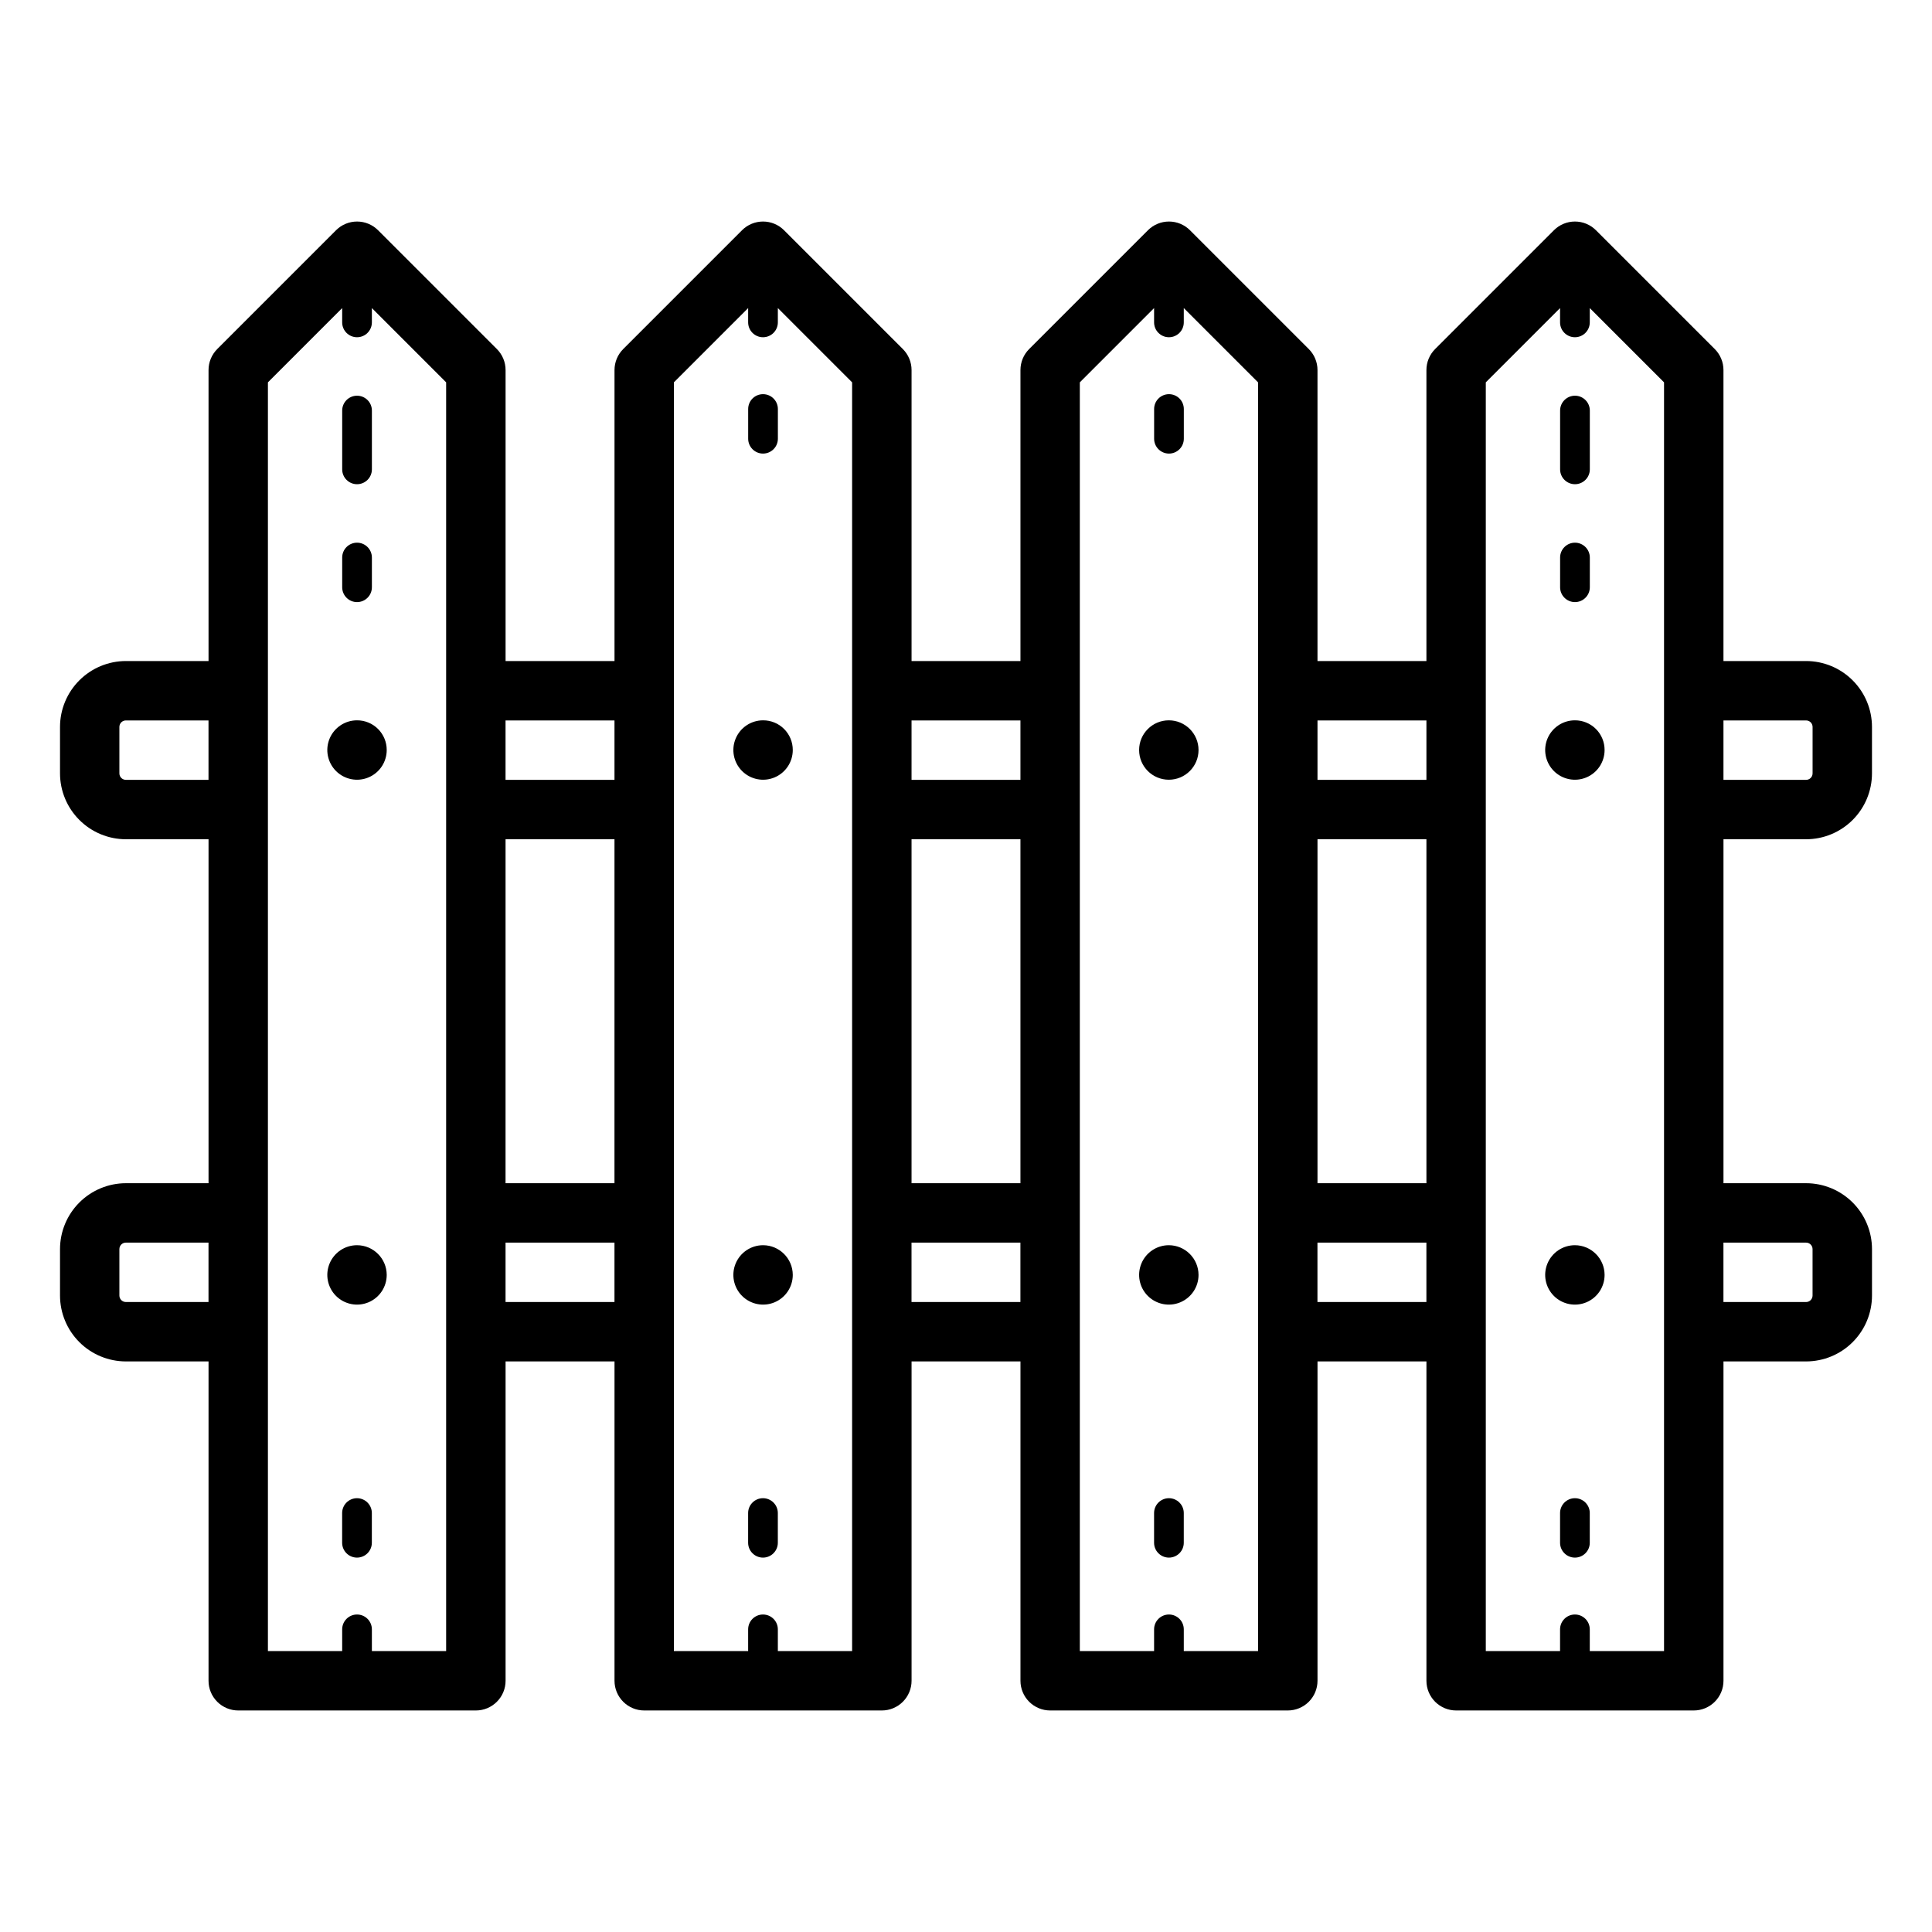 <?xml version="1.0" encoding="UTF-8"?>
<!-- Uploaded to: ICON Repo, www.iconrepo.com, Generator: ICON Repo Mixer Tools -->
<svg fill="#000000" width="800px" height="800px" version="1.1" viewBox="144 144 512 512" xmlns="http://www.w3.org/2000/svg">
 <path d="m622.63 366.41c4.633-0.004 9.07-1.844 12.348-5.121 3.273-3.273 5.113-7.715 5.117-12.344v-12.301c-0.004-4.629-1.844-9.07-5.121-12.344-3.273-3.273-7.711-5.117-12.344-5.121h-21.895v-77.113c0-2.09-0.828-4.09-2.305-5.566l-31.488-31.488c-1.477-1.477-3.481-2.305-5.566-2.305s-4.09 0.828-5.566 2.305l-31.488 31.488c-1.477 1.477-2.305 3.477-2.305 5.566v77.113h-28.867v-77.113c0-2.09-0.828-4.09-2.309-5.566l-31.488-31.488h0.004c-1.477-1.477-3.481-2.305-5.566-2.305-2.09 0-4.09 0.828-5.566 2.305l-31.488 31.488c-1.477 1.477-2.305 3.477-2.305 5.566v77.113h-28.859v-77.113c0-2.09-0.832-4.09-2.309-5.566l-31.488-31.488c-1.473-1.477-3.477-2.305-5.566-2.305-2.086 0-4.09 0.828-5.562 2.305l-31.488 31.488c-1.477 1.477-2.309 3.477-2.309 5.566v77.113h-28.867v-77.113c0-2.09-0.828-4.09-2.305-5.566l-31.488-31.488c-1.477-1.477-3.477-2.305-5.566-2.305-2.086 0-4.09 0.828-5.566 2.305l-31.488 31.488h0.004c-1.48 1.477-2.309 3.477-2.309 5.566v77.113h-21.895c-4.629 0.004-9.07 1.848-12.344 5.121-3.273 3.273-5.117 7.715-5.121 12.344v12.301c0.004 4.633 1.848 9.07 5.121 12.344 3.273 3.277 7.715 5.117 12.344 5.121h21.895v91.152h-21.895c-4.629 0.004-9.07 1.848-12.344 5.121-3.273 3.273-5.117 7.715-5.121 12.344v12.301c0.004 4.633 1.848 9.07 5.121 12.348 3.273 3.273 7.715 5.113 12.344 5.117h21.895v84.625c0 2.09 0.828 4.09 2.305 5.566 1.477 1.477 3.481 2.309 5.566 2.309h62.977c2.09 0 4.09-0.832 5.566-2.309 1.477-1.477 2.305-3.477 2.305-5.566v-84.625h28.867v84.625c0 2.09 0.832 4.09 2.309 5.566 1.473 1.477 3.477 2.309 5.566 2.309h62.977-0.004c2.09 0 4.094-0.832 5.566-2.309 1.477-1.477 2.309-3.477 2.309-5.566v-84.625h28.859v84.625c0 2.09 0.828 4.09 2.305 5.566s3.477 2.309 5.566 2.309h62.977c2.086 0 4.09-0.832 5.566-2.309s2.305-3.477 2.305-5.566v-84.625h28.867v84.625c0 2.09 0.828 4.09 2.305 5.566 1.477 1.477 3.481 2.309 5.566 2.309h62.977c2.086 0 4.09-0.832 5.566-2.309 1.477-1.477 2.305-3.477 2.305-5.566v-84.625h21.895c4.633-0.004 9.07-1.844 12.344-5.117 3.277-3.277 5.117-7.715 5.121-12.348v-12.301c-0.004-4.629-1.844-9.07-5.117-12.344-3.277-3.273-7.715-5.117-12.348-5.121h-21.895v-91.152zm0-31.488c0.457 0 0.895 0.184 1.219 0.504 0.324 0.324 0.504 0.762 0.504 1.219v12.301c0 0.457-0.18 0.895-0.504 1.219-0.324 0.324-0.762 0.504-1.219 0.504h-21.895v-15.742zm-129.48 31.488h28.867v91.152h-28.867zm28.867-31.488v15.742l-28.867 0.004v-15.742zm-136.45 31.488h28.859v91.152h-28.859zm28.859-31.488v15.742l-28.859 0.004v-15.742zm-136.45 31.488h28.867l-0.004 91.152h-28.867zm28.867-31.488v15.742l-28.871 0.004v-15.742zm-129.48 15.742-0.004 0.004c-0.457 0-0.895-0.18-1.219-0.504-0.32-0.324-0.504-0.762-0.504-1.219v-12.301c0-0.457 0.184-0.895 0.504-1.219 0.324-0.32 0.762-0.504 1.219-0.504h21.895v15.742zm0 138.38-0.004 0.004c-0.457 0-0.895-0.18-1.219-0.504-0.32-0.324-0.504-0.762-0.504-1.219v-12.301c0-0.457 0.184-0.895 0.504-1.219 0.324-0.32 0.762-0.504 1.219-0.5h21.895v15.742zm84.867 92.5h-19.68v-5.746c0-2.176-1.762-3.938-3.938-3.938-2.172 0-3.934 1.762-3.934 3.938v5.746h-19.68v-336.22l19.68-19.68v3.789c0 2.176 1.762 3.938 3.934 3.938 2.176 0 3.938-1.762 3.938-3.938v-3.789l19.68 19.68zm15.742-92.496v-15.742h28.867v15.742zm91.844 92.496h-19.68v-5.746c0-2.176-1.762-3.938-3.938-3.938-2.172 0-3.934 1.762-3.934 3.938v5.746h-19.68v-336.22l19.68-19.68v3.789c0 2.176 1.762 3.938 3.934 3.938 2.176 0 3.938-1.762 3.938-3.938v-3.789l19.68 19.68zm15.742-92.496v-15.742h28.859v15.742zm91.836 92.496h-19.68v-5.746c0-2.176-1.762-3.938-3.934-3.938-2.176 0-3.938 1.762-3.938 3.938v5.746h-19.68v-336.22l19.68-19.68v3.789c0 2.176 1.762 3.938 3.938 3.938 2.172 0 3.934-1.762 3.934-3.938v-3.789l19.68 19.68zm15.742-92.496v-15.742h28.871v15.742zm91.848 92.496h-19.68v-5.746c0-2.176-1.766-3.938-3.938-3.938s-3.938 1.762-3.938 3.938v5.746h-19.68v-336.22l19.68-19.68v3.789c0 2.176 1.766 3.938 3.938 3.938s3.938-1.762 3.938-3.938v-3.789l19.68 19.68zm37.637-108.24v0.004c0.457-0.004 0.895 0.18 1.219 0.504 0.324 0.32 0.504 0.758 0.504 1.215v12.301c0 0.457-0.18 0.895-0.504 1.219-0.324 0.324-0.762 0.504-1.219 0.504h-21.895v-15.742zm-376.14-130.54c0 3.184-1.918 6.055-4.859 7.273-2.941 1.219-6.324 0.543-8.578-1.707-2.25-2.254-2.926-5.637-1.707-8.578 1.219-2.941 4.09-4.859 7.273-4.859 2.09-0.008 4.098 0.816 5.574 2.297 1.48 1.477 2.305 3.484 2.297 5.574zm0 139.1c0 3.184-1.918 6.055-4.859 7.273-2.941 1.219-6.324 0.543-8.578-1.707-2.25-2.25-2.926-5.637-1.707-8.578 1.219-2.941 4.09-4.859 7.273-4.859 4.344 0.012 7.859 3.527 7.871 7.867zm107.61-139.1c0 3.184-1.918 6.055-4.859 7.273s-6.328 0.543-8.578-1.707c-2.254-2.254-2.926-5.637-1.707-8.578 1.219-2.941 4.086-4.859 7.273-4.859 2.09-0.008 4.094 0.816 5.574 2.297 1.477 1.477 2.305 3.484 2.297 5.574zm0 139.1c0 3.184-1.918 6.055-4.859 7.273s-6.328 0.543-8.578-1.707c-2.254-2.25-2.926-5.637-1.707-8.578 1.219-2.941 4.086-4.859 7.273-4.859 4.34 0.012 7.856 3.527 7.871 7.867zm107.53-139.1c0 4.348-3.523 7.871-7.871 7.871s-7.875-3.523-7.875-7.871c0-4.348 3.527-7.871 7.875-7.871s7.871 3.523 7.871 7.871zm0 139.1c0 3.184-1.918 6.055-4.859 7.273s-6.328 0.543-8.578-1.707c-2.254-2.25-2.926-5.637-1.707-8.578 1.219-2.941 4.09-4.859 7.273-4.859 4.34 0.012 7.856 3.527 7.871 7.867zm107.61-139.1c0 3.184-1.918 6.055-4.859 7.273-2.941 1.219-6.328 0.543-8.578-1.707-2.25-2.254-2.926-5.637-1.707-8.578 1.219-2.941 4.09-4.859 7.273-4.859 2.09-0.008 4.098 0.816 5.574 2.297 1.48 1.477 2.305 3.484 2.297 5.574zm0 139.1c0 3.184-1.918 6.055-4.859 7.273-2.941 1.219-6.328 0.543-8.578-1.707s-2.926-5.637-1.707-8.578c1.219-2.941 4.09-4.859 7.273-4.859 4.34 0.012 7.859 3.527 7.871 7.867zm-326.69 63.109v7.871c0 2.176-1.762 3.938-3.938 3.938-2.172 0-3.934-1.762-3.934-3.938v-7.871c0-2.172 1.762-3.934 3.934-3.934 2.176 0 3.938 1.762 3.938 3.934zm107.59 0v7.871c0 2.176-1.762 3.938-3.938 3.938-2.172 0-3.934-1.762-3.934-3.938v-7.871c0-2.172 1.762-3.934 3.934-3.934 2.176 0 3.938 1.762 3.938 3.934zm107.58 0v7.871c0 2.176-1.762 3.938-3.934 3.938-2.176 0-3.938-1.762-3.938-3.938v-7.871c0-2.172 1.762-3.934 3.938-3.934 2.172 0 3.934 1.762 3.934 3.934zm107.59 0v7.871h0.004c0 2.176-1.766 3.938-3.938 3.938s-3.938-1.762-3.938-3.938v-7.871c0-2.172 1.766-3.934 3.938-3.934s3.938 1.762 3.938 3.934zm-330.62-276.59v-15.582c0-2.172 1.762-3.934 3.934-3.934 2.176 0 3.938 1.762 3.938 3.934v15.582c0 2.176-1.762 3.938-3.938 3.938-2.172 0-3.934-1.762-3.934-3.938zm0 31.242v-7.871c0-2.172 1.762-3.938 3.934-3.938 2.176 0 3.938 1.766 3.938 3.938v7.871c0 2.176-1.762 3.938-3.938 3.938-2.172 0-3.934-1.762-3.934-3.938zm107.59-39.359v-7.871c0-2.176 1.762-3.938 3.934-3.938 2.176 0 3.938 1.762 3.938 3.938v7.871c0 2.176-1.762 3.938-3.938 3.938-2.172 0-3.934-1.762-3.934-3.938zm107.58 0v-7.871c0-2.176 1.762-3.938 3.938-3.938 2.172 0 3.934 1.762 3.934 3.938v7.871c0 2.176-1.762 3.938-3.934 3.938-2.176 0-3.938-1.762-3.938-3.938zm107.59 8.117v-15.582c0-2.172 1.766-3.934 3.938-3.934s3.938 1.762 3.938 3.934v15.582c0 2.176-1.766 3.938-3.938 3.938s-3.938-1.762-3.938-3.938zm0 31.242v-7.871c0-2.172 1.766-3.938 3.938-3.938s3.938 1.766 3.938 3.938v7.871c0 2.176-1.766 3.938-3.938 3.938s-3.938-1.762-3.938-3.938z"/>
</svg>